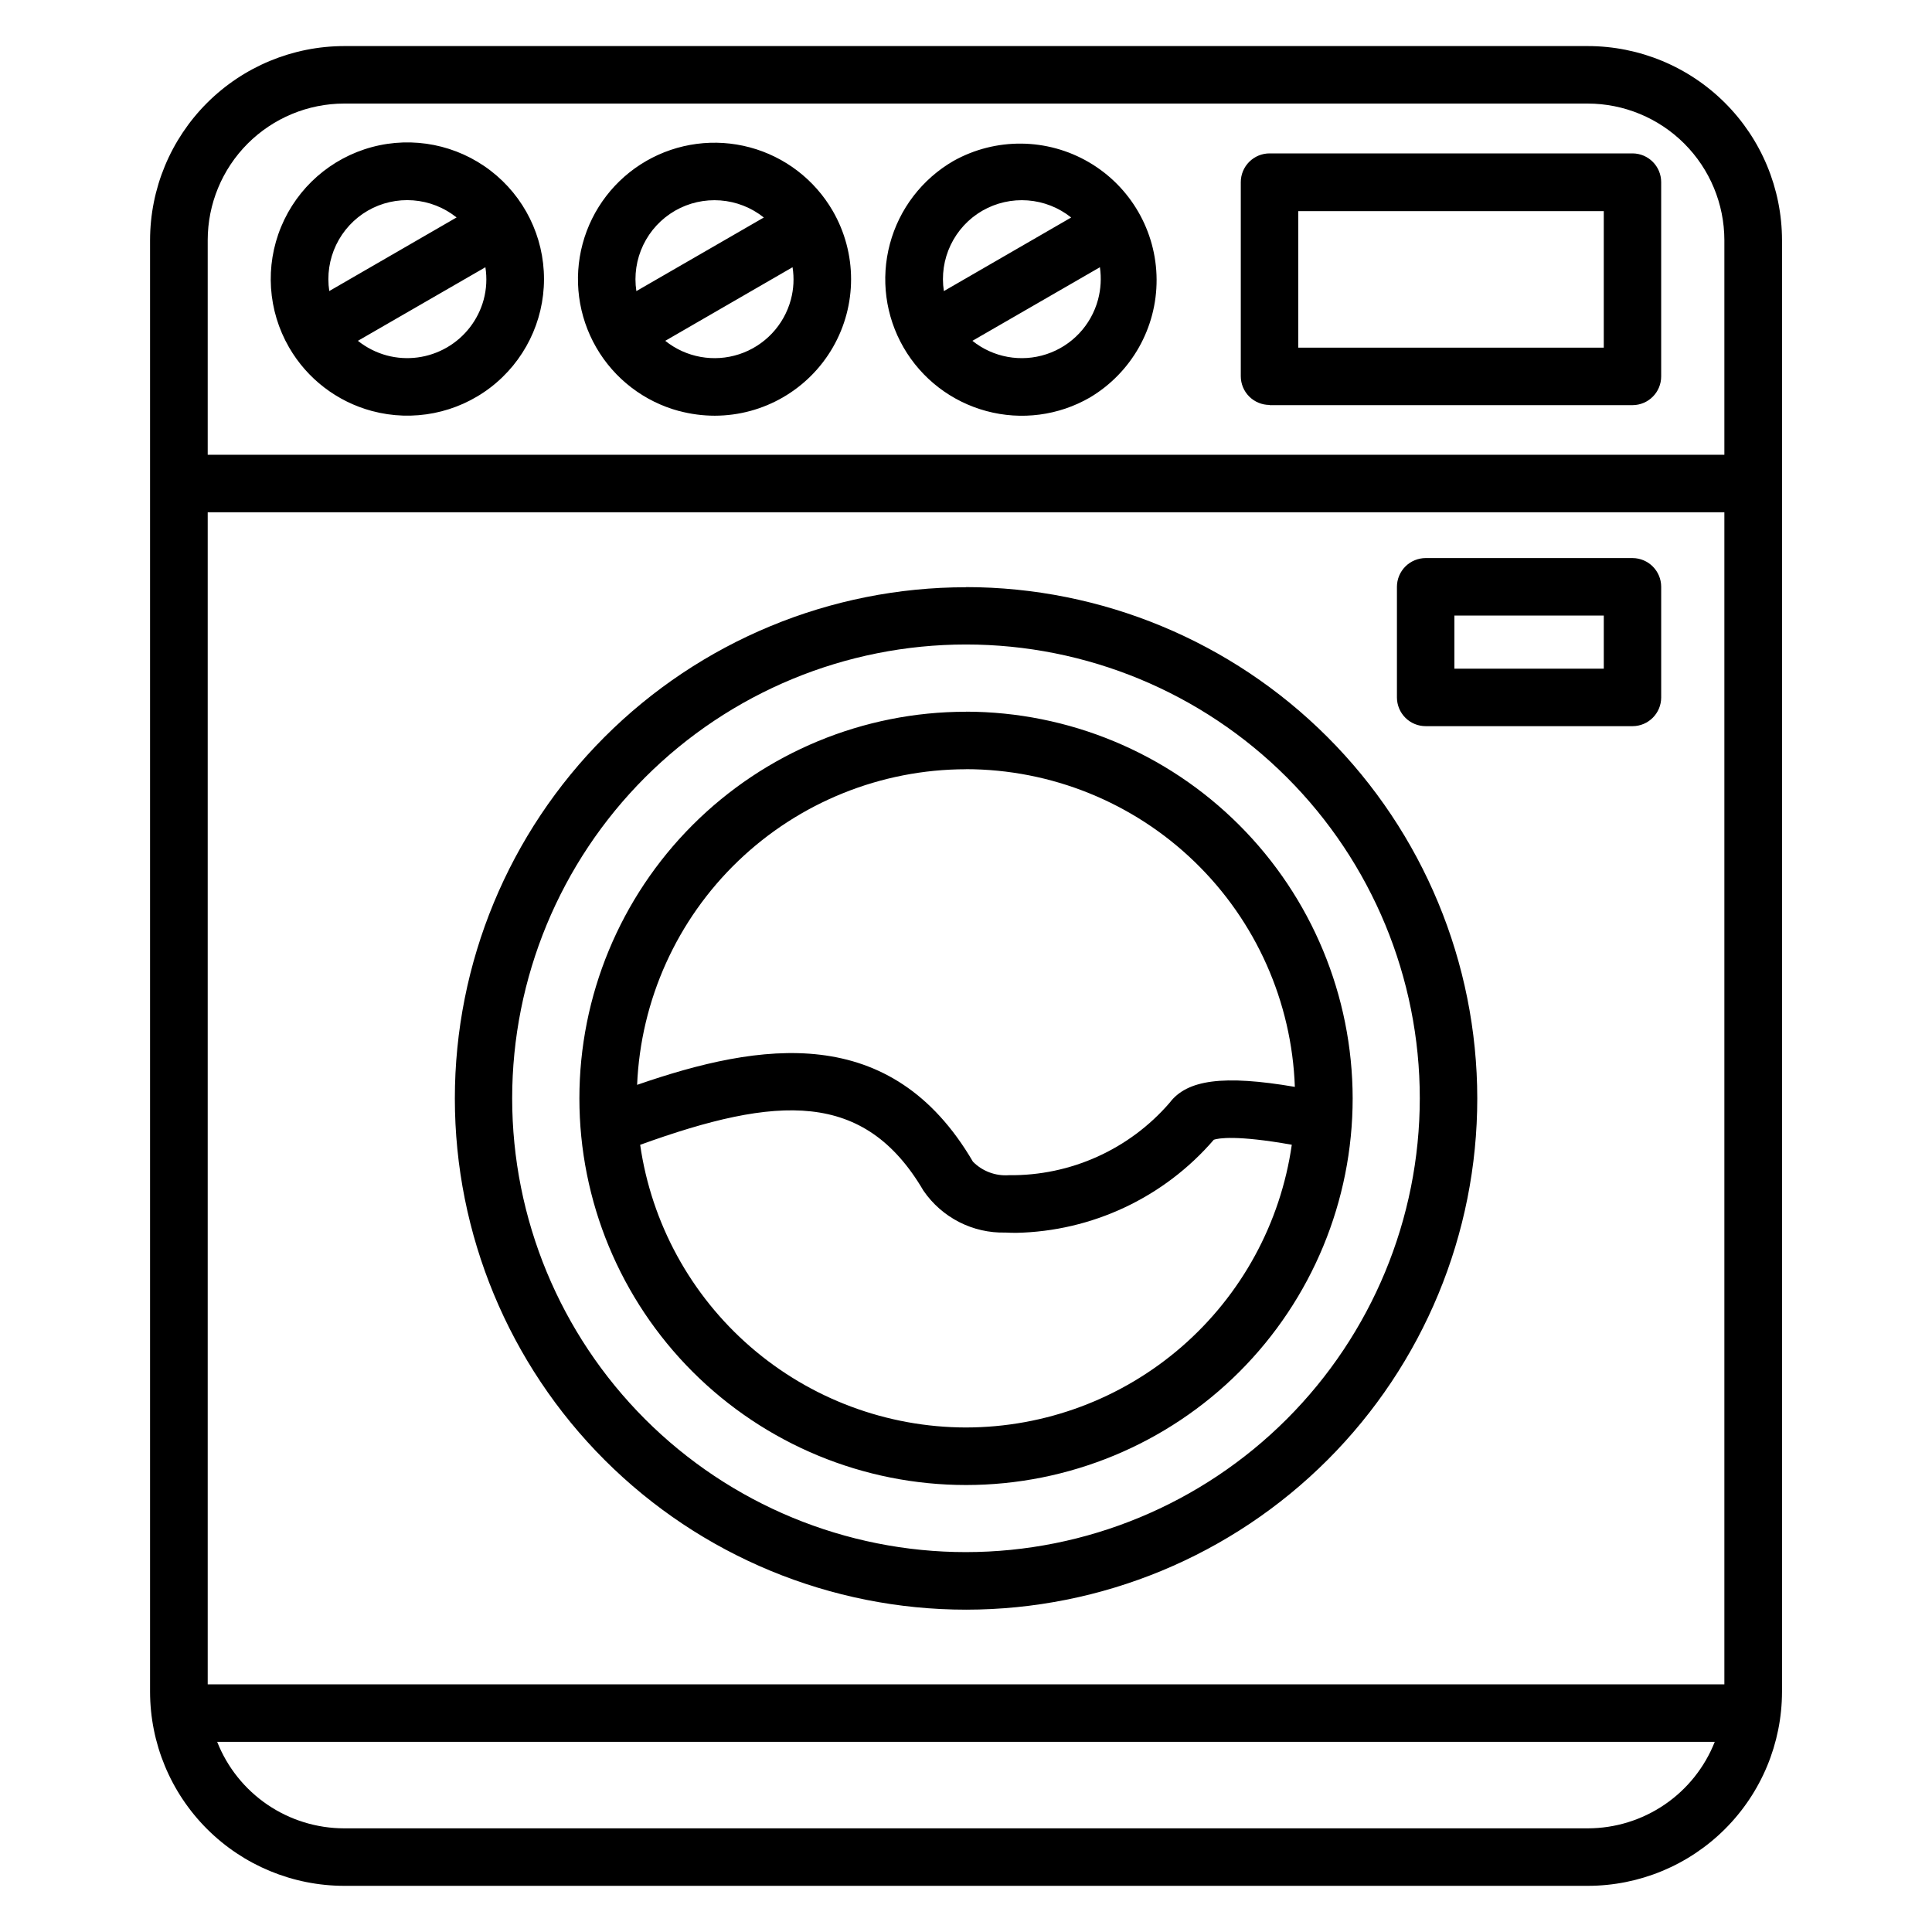 <?xml version="1.0" encoding="UTF-8"?>
<!-- Uploaded to: SVG Repo, www.svgrepo.com, Generator: SVG Repo Mixer Tools -->
<svg fill="#000000" width="800px" height="800px" version="1.1" viewBox="144 144 512 512" xmlns="http://www.w3.org/2000/svg">
 <path d="m569.02 321.21h-39.59v-14.086h39.59zm7.637-29.312-54.816-0.004c-2.023 0-3.965 0.801-5.398 2.227-1.43 1.43-2.238 3.367-2.242 5.391v29.312c0.004 2.023 0.809 3.965 2.242 5.394s3.375 2.227 5.398 2.223h54.805c4.195-0.012 7.59-3.422 7.586-7.617v-29.312c0-4.191-3.391-7.598-7.586-7.617zm-176.66 230.4c-20.992-0.035-41.266-7.625-57.121-21.379-15.855-13.754-26.23-32.758-29.227-53.531 36.387-13.168 59.438-14.492 75.074 12.152v-0.004c4.894 7.148 13.078 11.332 21.738 11.105 0.898 0.047 1.797 0.074 2.742 0.074v0.004c20.203-0.387 39.285-9.363 52.473-24.676 1.172-0.402 5.934-1.293 20.668 1.328l-0.004-0.004c-2.981 20.785-13.348 39.797-29.207 53.559-15.859 13.762-36.141 21.348-57.137 21.371zm0-174.44c-22.508 0.023-44.137 8.738-60.375 24.32-16.238 15.586-25.832 36.836-26.781 59.32 32.66-11.312 67.301-16.73 88.996 20.359 2.5 2.531 5.981 3.84 9.523 3.582 16.328 0.195 31.914-6.824 42.59-19.18 4.625-6.133 14.242-7.461 33.195-4.227l0.004 0.004c-0.805-22.586-10.34-43.98-26.594-59.68-16.25-15.703-37.961-24.492-60.559-24.516zm0-15.238c-27.176 0-53.238 10.801-72.453 30.016-19.211 19.219-30.004 45.285-30 72.457 0.004 27.176 10.801 53.238 30.02 72.449 19.219 19.215 45.281 30.008 72.457 30.004 27.176-0.004 53.234-10.805 72.449-30.023 19.211-19.219 30.004-45.281 30-72.457-0.039-27.164-10.848-53.207-30.059-72.414-19.207-19.207-45.25-30.012-72.414-30.051zm0 222.71v-0.004c-31.898 0-62.488-12.668-85.043-35.223-22.551-22.555-35.223-53.145-35.223-85.039 0-31.898 12.672-62.488 35.223-85.043 22.555-22.551 53.145-35.223 85.043-35.223 31.895 0 62.484 12.672 85.039 35.223 22.555 22.555 35.223 53.145 35.223 85.043-0.023 31.887-12.703 62.461-35.25 85.012-22.551 22.547-53.125 35.227-85.012 35.25zm0-255.7v-0.004c-35.934 0.004-70.391 14.285-95.793 39.695-25.402 25.414-39.672 59.875-39.664 95.809 0.008 35.93 14.289 70.387 39.703 95.789 25.41 25.402 59.875 39.668 95.805 39.66 35.934-0.012 70.391-14.293 95.789-39.707 25.402-25.414 39.668-59.879 39.656-95.809-0.035-35.922-14.32-70.363-39.727-95.766-25.402-25.398-59.848-39.68-95.77-39.707zm88.055-99.68 80.965-0.004v36.188h-80.969v-36.242zm-7.586 51.422 96.176-0.004c4.195-0.016 7.59-3.422 7.586-7.617v-51.477c0.004-4.195-3.387-7.602-7.586-7.621h-96.184c-2.023-0.004-3.965 0.801-5.398 2.231s-2.238 3.367-2.238 5.391v51.422c0 2.023 0.805 3.965 2.238 5.394 1.434 1.426 3.375 2.227 5.398 2.223zm-76.137-51.527c3.652-2.098 7.852-3.051 12.051-2.731 4.199 0.32 8.203 1.898 11.492 4.527l-33.738 19.504c-0.645-4.164-0.016-8.426 1.805-12.227 1.82-3.801 4.742-6.965 8.391-9.074zm30.664 23.543c0.742-2.793 0.91-5.711 0.496-8.57l-33.789 19.504c5.516 4.418 12.891 5.754 19.605 3.547 6.719-2.203 11.863-7.652 13.688-14.48zm-29.582 29.547c9.266 2.5 19.148 1.203 27.453-3.609 10.996-6.559 17.711-18.445 17.648-31.254s-6.887-24.629-17.949-31.082-24.715-6.582-35.895-0.332c-8.305 4.805-14.359 12.707-16.836 21.977-2.481 9.266-1.18 19.137 3.617 27.445 4.797 8.305 12.699 14.367 21.961 16.855zm-82.531-53.09c3.652-2.098 7.852-3.047 12.051-2.727 4.199 0.32 8.203 1.895 11.492 4.523l-33.781 19.504c-0.633-4.168 0.004-8.43 1.832-12.23 1.824-3.797 4.754-6.957 8.406-9.066zm30.711 23.543c0.75-2.793 0.898-5.715 0.445-8.57l-33.738 19.504c5.516 4.418 12.891 5.754 19.605 3.547 6.715-2.203 11.863-7.652 13.688-14.48zm-29.609 29.531c3.074 0.824 6.25 1.242 9.434 1.246 12.922-0.016 24.852-6.918 31.301-18.113 6.449-11.191 6.438-24.977-0.031-36.16-4.805-8.301-12.707-14.359-21.973-16.84-9.266-2.481-19.137-1.184-27.449 3.606-8.312 4.797-14.379 12.695-16.867 21.965-2.484 9.27-1.184 19.145 3.613 27.457 4.797 8.309 12.703 14.371 21.973 16.855zm-82.527-53.09c3.648-2.102 7.848-3.051 12.047-2.731 4.199 0.32 8.207 1.898 11.496 4.527l-33.738 19.504c-0.633-4.164 0-8.422 1.816-12.219 1.82-3.797 4.738-6.961 8.379-9.078zm30.73 23.559c0.746-2.793 0.902-5.715 0.449-8.57l-33.789 19.504h0.004c2.266 1.805 4.879 3.129 7.68 3.883 5.367 1.426 11.078 0.664 15.887-2.113 4.809-2.773 8.32-7.344 9.77-12.703zm-29.609 29.531c10.875 2.914 22.484 0.609 31.418-6.242 8.934-6.856 14.172-17.473 14.172-28.73s-5.234-21.879-14.168-28.73c-8.934-6.852-20.547-9.16-31.418-6.246-10.875 2.918-19.773 10.727-24.082 21.129-4.305 10.402-3.523 22.219 2.109 31.965 4.801 8.309 12.699 14.371 21.969 16.855zm322.21 375.61h-329.58c-7.262-0.008-14.352-2.199-20.352-6.285-6-4.09-10.633-9.883-13.297-16.637h396.87c-2.664 6.754-7.297 12.551-13.297 16.637-6 4.086-13.09 6.277-20.348 6.285zm-365.74-38.156h401.93v-310.62h-401.93zm36.16-418.93c-9.594 0.012-18.785 3.832-25.566 10.613-6.777 6.785-10.59 15.984-10.594 25.574v56.883h401.93v-56.883c-0.016-9.598-3.84-18.793-10.625-25.578-6.789-6.781-15.988-10.598-25.586-10.609zm329.58-15.234h-329.58c-13.637 0.02-26.707 5.441-36.348 15.078-9.645 9.641-15.07 22.711-15.09 36.344v384.72c0.02 13.633 5.445 26.699 15.09 36.34 9.641 9.637 22.711 15.059 36.348 15.074h329.58c13.637-0.008 26.715-5.426 36.363-15.066 9.648-9.637 15.078-22.711 15.102-36.348v-384.72c-0.023-13.641-5.453-26.715-15.102-36.352-9.648-9.641-22.727-15.062-36.363-15.07z" fill-rule="evenodd"/>
</svg>
